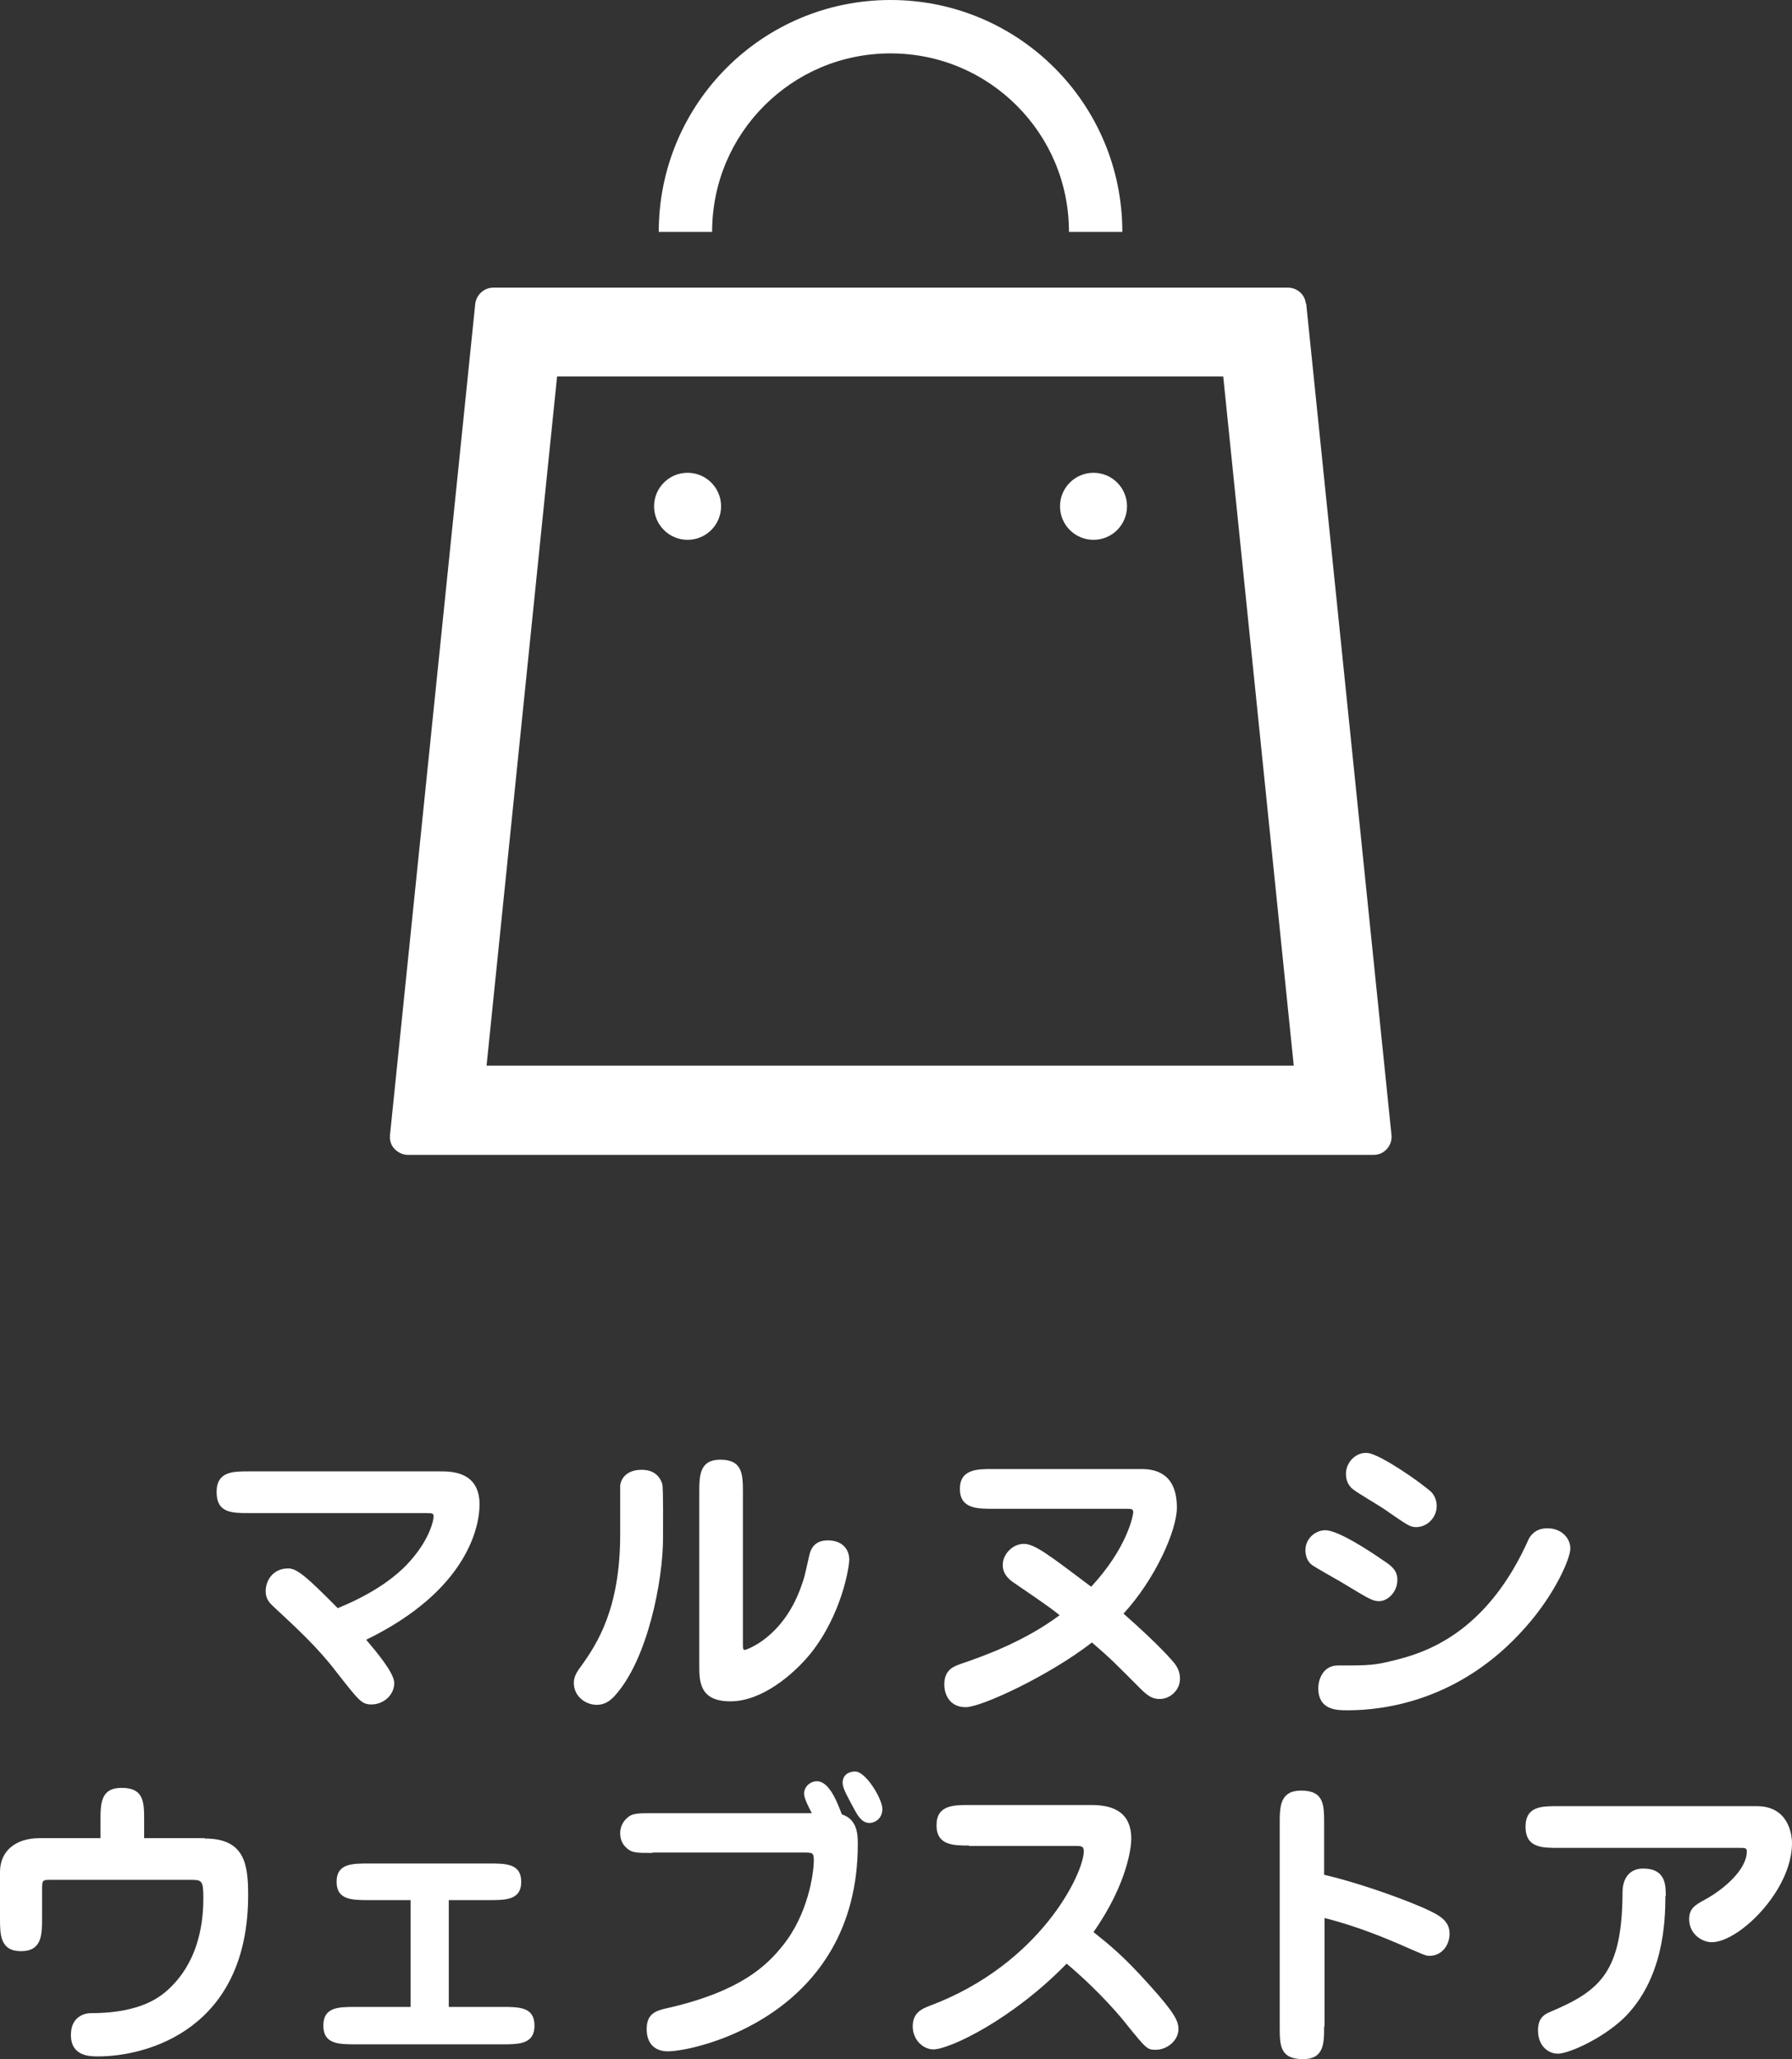 <?xml version="1.0" encoding="UTF-8"?>
<svg id="_レイヤー_2" data-name="レイヤー 2" xmlns="http://www.w3.org/2000/svg" width="46" height="52.83" viewBox="0 0 46 52.83">
  <rect x="0" y="0" width="46" height="52.83" fill="#333333" stroke="none"/>
  <defs>
    <style>
      .cls-1 {
        fill: #fff;
      }
    </style>
  </defs>
  <g id="PC">
    <g id="sidemenu">
      <g>
        <g>
          <path class="cls-1" d="m33.52,7.79c-.02-.23-.22-.41-.46-.41H12.66c-.23,0-.43.18-.46.41l-2.19,21.34c-.01.13.03.26.12.35s.21.15.34.15h24.79c.13,0,.25-.05.34-.15.09-.1.13-.22.12-.35l-2.19-21.34ZM12.49,27.34l1.81-17.68h17.1l1.81,17.68H12.49Z"/>
          <circle class="cls-1" cx="17.65" cy="12.99" r=".86"/>
          <circle class="cls-1" cx="28.07" cy="12.99" r=".86"/>
          <path class="cls-1" d="m19.62,2.71c.83-.83,1.97-1.34,3.24-1.34,1.27,0,2.41.51,3.24,1.34.83.83,1.34,1.97,1.34,3.24h1.37c0-3.29-2.66-5.95-5.95-5.95-3.29,0-5.95,2.66-5.95,5.95h1.37c0-1.27.51-2.41,1.34-3.24Z"/>
        </g>
        <g>
          <path class="cls-1" d="m6.4,38.82c-.45,0-.84,0-.84-.54s.44-.53.84-.53h4.9c.28,0,1.01,0,1.01.85,0,.53-.28,2.19-2.91,3.47.27.32.72.85.72,1.11,0,.33-.3.55-.58.55-.26,0-.32-.09-.91-.84-.47-.62-1.05-1.15-1.62-1.68-.09-.09-.19-.18-.19-.39,0-.26.18-.58.58-.58.22,0,.47.21,1.27,1.02.68-.28,1.46-.7,1.96-1.33.39-.48.5-.9.5-1.02,0-.09-.02-.09-.28-.09h-4.45Z"/>
          <path class="cls-1" d="m15.76,43.53c-.1.1-.23.21-.44.21-.29,0-.59-.22-.59-.56,0-.16.07-.28.2-.45.39-.55.99-1.45.99-3.36,0-.43,0-1.19,0-1.26.02-.17.16-.4.55-.4.27,0,.45.12.53.36.03.09.02,1.22.02,1.39,0,1.07-.39,3.14-1.26,4.07Zm3.31-1.4c0,.18,0,.2.05.2.04,0,.99-.32,1.45-1.64.08-.22.08-.23.2-.77.03-.13.1-.4.48-.4s.55.24.55.49c0,.21-.2,1.42-.99,2.41-.44.54-1.25,1.23-2.06,1.23s-.8-.53-.8-.95v-4.4c0-.43,0-.85.54-.85.58,0,.58.39.58.85v3.84Z"/>
          <path class="cls-1" d="m25.48,38.71c-.39,0-.84,0-.84-.51s.45-.51.84-.51h3.82c.4,0,.91.14.91.99,0,.58-.55,1.83-1.37,2.72.91.8,1.25,1.2,1.32,1.29.04.06.13.18.13.38,0,.29-.25.52-.52.52-.19,0-.31-.08-.5-.27-.65-.65-.74-.75-1.24-1.18-1.11.86-2.84,1.66-3.24,1.66-.43,0-.55-.35-.55-.58,0-.39.25-.47.45-.54.53-.18,1.6-.56,2.51-1.24-.32-.26-.87-.62-1.2-.85-.11-.08-.26-.21-.26-.44,0-.28.26-.54.54-.54s.64.28,1.73,1.1c.93-1,1.08-1.84,1.08-1.91,0-.09-.05-.09-.2-.09h-3.42Z"/>
          <path class="cls-1" d="m35.4,41.08c-.17,0-.26-.06-.99-.5-.12-.07-.62-.35-.72-.42-.13-.09-.18-.24-.18-.39,0-.3.26-.51.51-.51.32,0,1.09.5,1.48.77.2.13.37.25.37.5,0,.32-.25.55-.47.55Zm-1.56,2.23c0-.23.13-.58.5-.58.84,0,.94,0,1.56-.16.85-.22,2.32-.79,3.34-3.08.03-.06.15-.28.48-.28.36,0,.59.25.59.52,0,.25-.39,1.17-1.16,2.03-1.67,1.89-3.64,2.12-4.56,2.12-.27,0-.75,0-.75-.57Zm2.9-5.03c.07.07.14.2.14.36,0,.28-.23.54-.53.54-.16,0-.22-.05-.83-.47-.13-.09-.7-.42-.8-.51-.16-.13-.17-.31-.17-.39,0-.31.28-.57.57-.53.34.05,1.36.76,1.62,1Z"/>
          <path class="cls-1" d="m5.26,47.17c1.02,0,1.11.66,1.11,1.45,0,3.45-2.6,4.14-3.85,4.14-.21,0-.7,0-.7-.55,0-.45.32-.56.52-.56,1.02,0,1.58-.27,1.89-.53.3-.25.99-.92.99-2.42,0-.47-.04-.47-.35-.47H1.32c-.24,0-.24,0-.24.28v.7c0,.42,0,.85-.54.85s-.54-.43-.54-.85v-1.18c0-.55.41-.87,1.02-.87h1.56v-.45c0-.43,0-.84.54-.84.58,0,.58.37.58.84v.45h1.55Z"/>
          <path class="cls-1" d="m11.52,51.49h1.36c.45,0,.84,0,.84.48s-.4.48-.84.48h-3.74c-.44,0-.84,0-.84-.48s.39-.48.84-.48h1.4v-2.74h-1.06c-.44,0-.84,0-.84-.47s.4-.47.84-.47h3.07c.43,0,.83,0,.83.47s-.4.47-.83.47h-1.03v2.74Z"/>
          <path class="cls-1" d="m16.75,47.54c-.43,0-.54,0-.69-.15-.1-.1-.14-.22-.14-.36,0-.21.12-.35.23-.43.12-.08.27-.08.61-.08h4.08c-.07-.13-.2-.38-.2-.5,0-.18.16-.32.33-.32.33,0,.54.59.64.85.4.13.41.52.41.76,0,4.39-4.15,5.32-4.88,5.32-.3,0-.54-.17-.54-.57,0-.42.26-.48.58-.55,1.85-.43,2.51-1.09,2.91-1.59.65-.8.8-1.85.8-2.19,0-.2-.03-.2-.27-.2h-3.87Zm5.9-1.13c0,.26-.2.36-.33.36-.18,0-.28-.15-.38-.33-.17-.32-.31-.55-.31-.7,0-.19.14-.29.32-.29.28,0,.7.71.7.96Z"/>
          <path class="cls-1" d="m24.88,47.35c-.4,0-.84,0-.84-.52s.44-.52.84-.52h3.14c.62,0,1.02.23,1.02.87,0,.17-.08,1.12-.97,2.39.45.36.78.63,1.41,1.33.69.76.77.96.77,1.16,0,.3-.3.53-.58.53-.22,0-.24-.02-.75-.65-.09-.12-.67-.83-1.54-1.56-1.4,1.44-3.01,2.2-3.42,2.2-.26,0-.53-.24-.53-.59s.23-.45.44-.53c2.85-1.07,3.95-3.41,3.95-3.96,0-.14-.06-.14-.25-.14h-2.7Z"/>
          <path class="cls-1" d="m33.99,51.99c0,.43,0,.84-.54.84-.6,0-.6-.36-.6-.84v-5.2c0-.43,0-.85.55-.85.59,0,.59.37.59.85v1.31c.7.16,1.79.52,2.55.85.4.18.67.32.67.66,0,.3-.2.57-.52.57-.09,0-.13-.02-.77-.3-.28-.12-1.07-.46-1.92-.67v2.78Z"/>
          <path class="cls-1" d="m45.1,46.34c.8,0,.9.71.9.95,0,1.21-1.36,2.54-2.06,2.54-.25,0-.58-.21-.58-.59,0-.28.16-.37.42-.51.47-.26,1.06-.76,1.06-1.23,0-.09-.04-.09-.21-.09h-4.63c-.41,0-.84,0-.84-.54s.43-.53.84-.53h5.09Zm-2.35,2.3c0,.67-.05,2.14-1.07,3.14-.57.54-1.42.91-1.69.91-.25,0-.51-.2-.51-.6,0-.34.19-.42.33-.48,1.28-.54,1.83-1.03,1.84-3.06,0-.36.18-.61.53-.61.58,0,.58.43.58.71Z"/>
        </g>
      </g>
    </g>
  </g>
</svg>